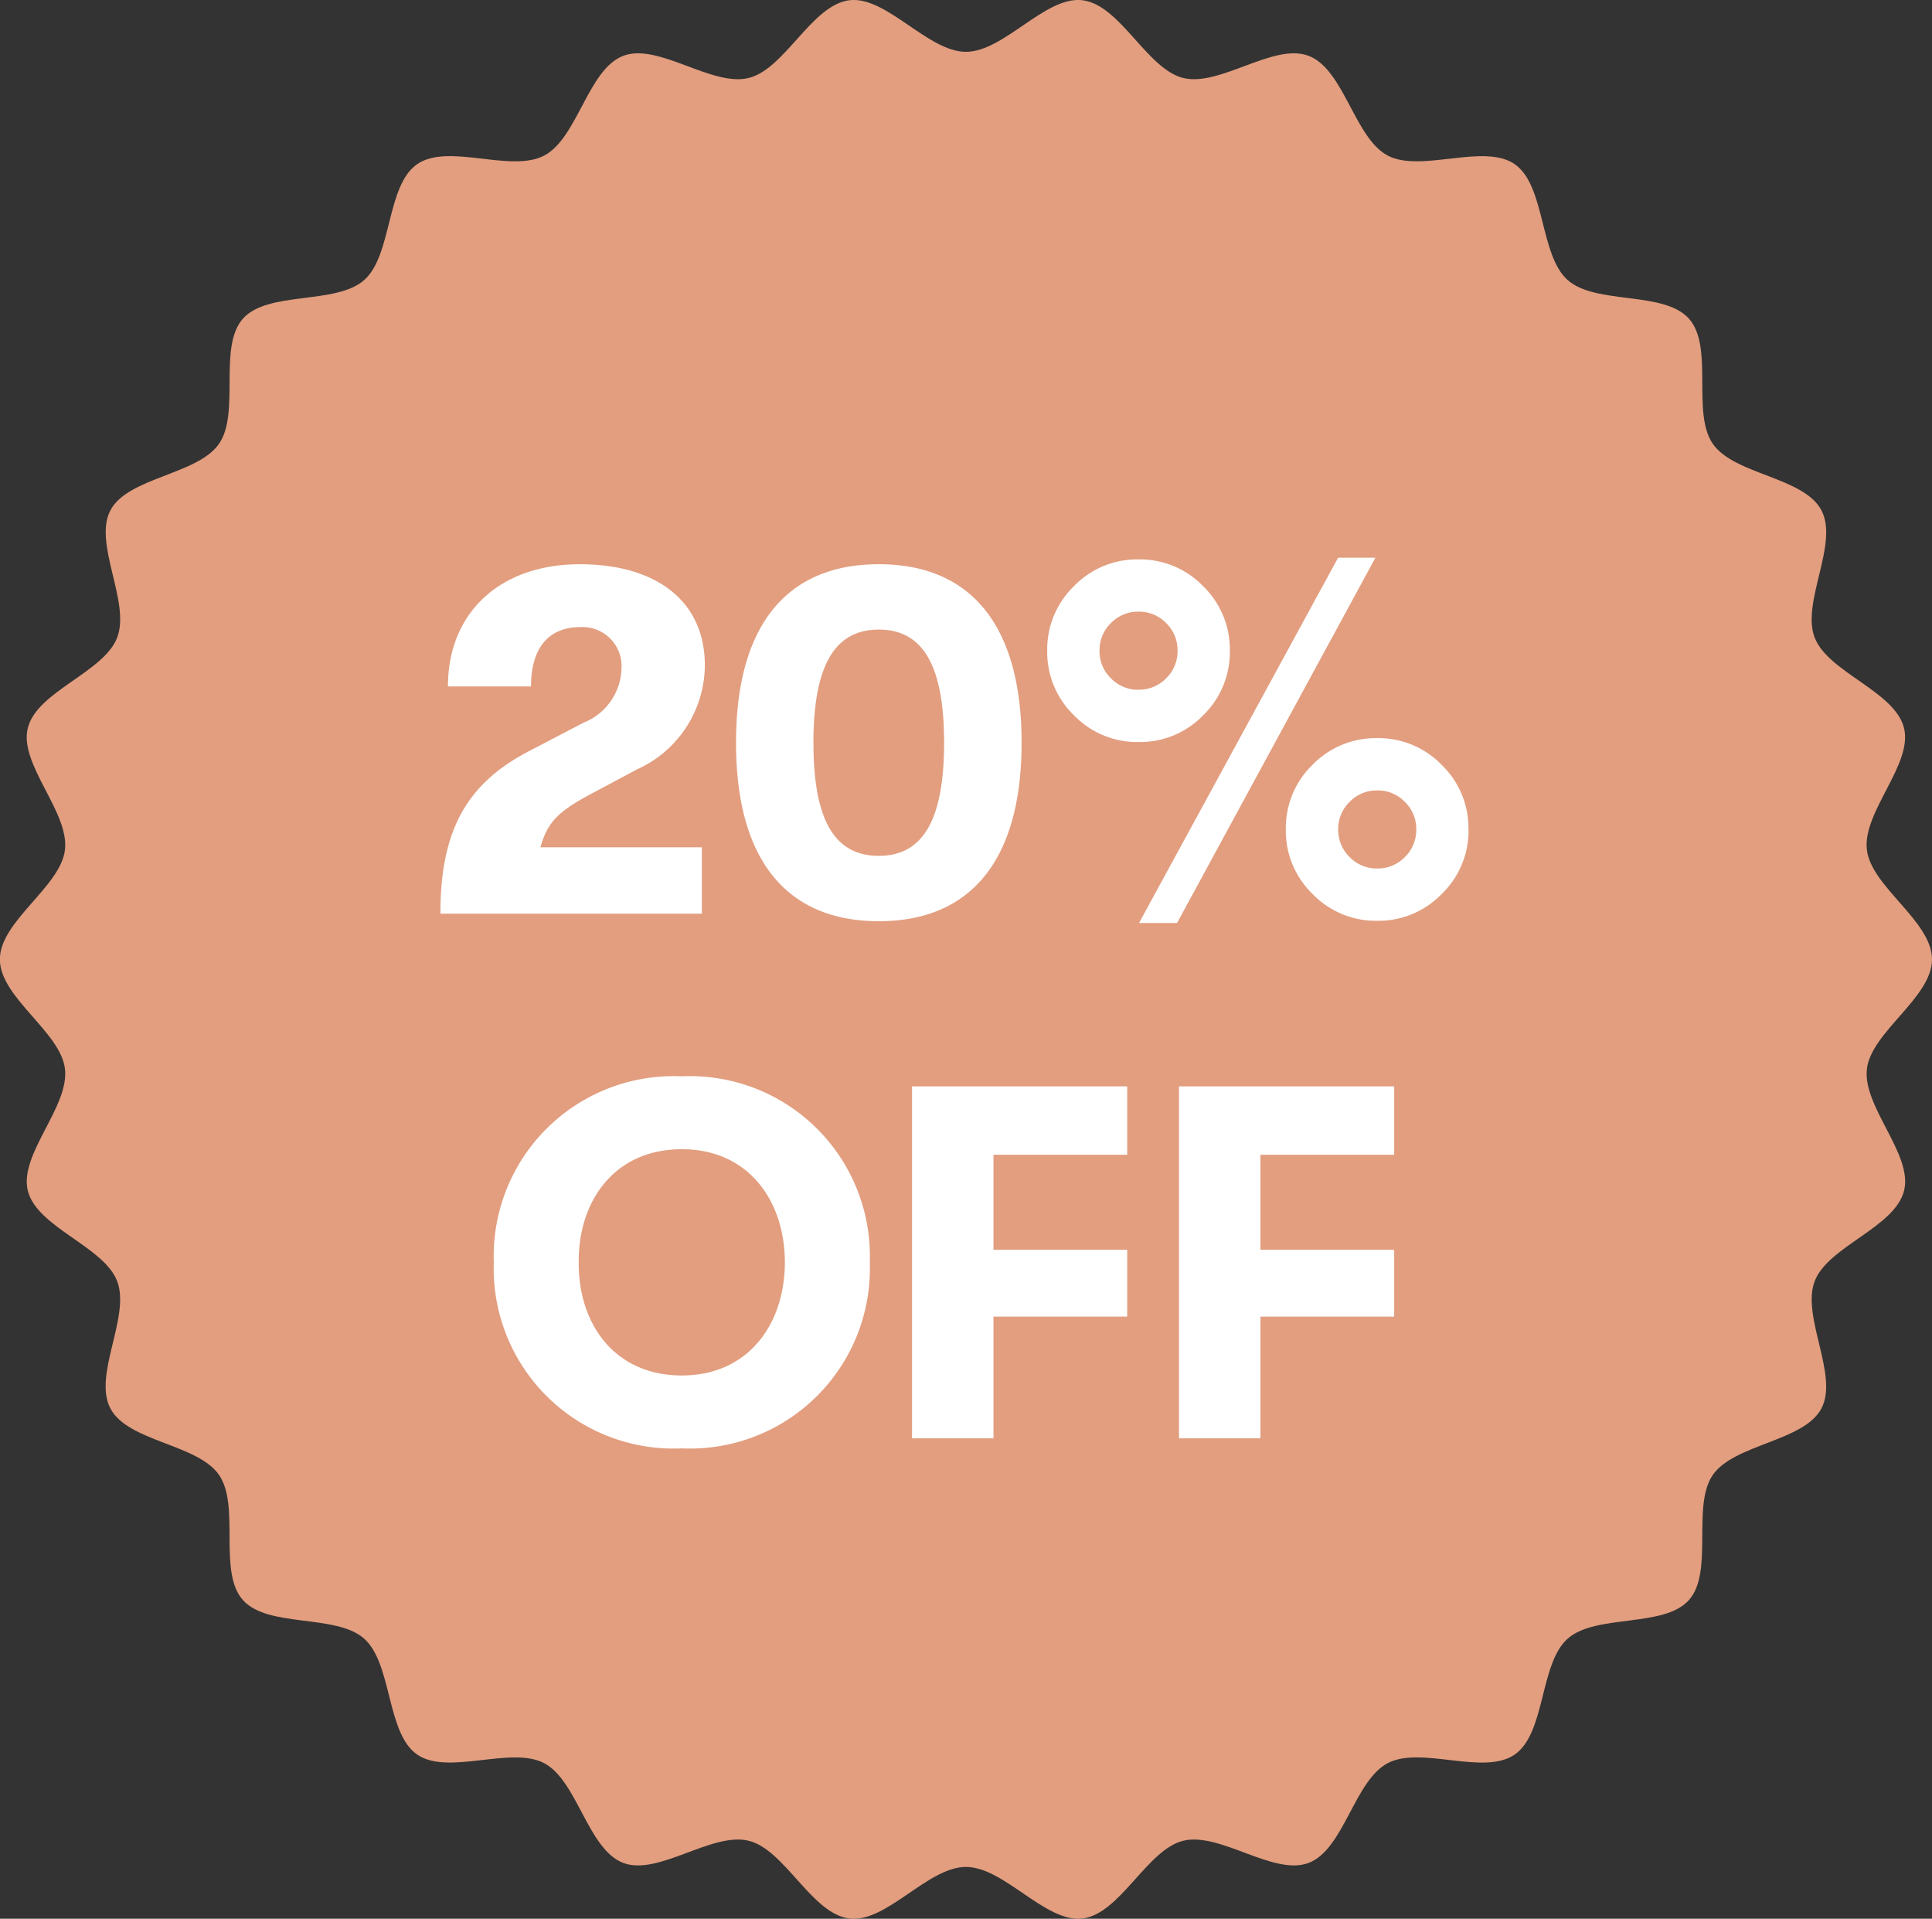 <svg xmlns="http://www.w3.org/2000/svg" width="88.384" height="87.771" viewBox="0 0 88.384 87.771"><rect x="0" y="0" width="88.384" height="87.771" fill="#333333" stroke="none"/><g transform="translate(23882.054 6974.418)"><path d="M362.334,302.433c0,1.749-2.774,3.313-2.977,5.007-.208,1.731,2.111,3.91,1.7,5.571-.415,1.689-3.483,2.544-4.091,4.147-.616,1.622,1.11,4.3.31,5.817s-3.989,1.625-4.968,3.041.053,4.432-1.091,5.722-4.258.624-5.55,1.769-1,4.314-2.422,5.3-4.278-.411-5.811.395-2,3.948-3.62,4.564c-1.6.609-4.047-1.429-5.736-1.014-1.661.408-2.881,3.35-4.612,3.557-1.694.2-3.578-2.36-5.327-2.36s-3.633,2.564-5.327,2.36c-1.731-.208-2.952-3.149-4.612-3.557-1.689-.415-4.133,1.623-5.737,1.014-1.622-.615-2.1-3.764-3.62-4.564s-4.4.585-5.812-.395-1.132-4.154-2.422-5.3-4.4-.477-5.55-1.769-.107-4.3-1.091-5.722-4.162-1.509-4.968-3.041.926-4.195.311-5.817c-.608-1.6-3.676-2.458-4.09-4.147-.408-1.661,1.911-3.84,1.7-5.571-.2-1.694-2.977-3.258-2.977-5.007s2.774-3.313,2.977-5.007c.208-1.731-2.111-3.91-1.7-5.571.415-1.689,3.482-2.543,4.091-4.147.616-1.622-1.11-4.3-.311-5.816s3.989-1.626,4.968-3.042-.053-4.432,1.091-5.722,4.258-.624,5.55-1.769,1-4.314,2.422-5.3,4.279.411,5.812-.394,2-3.948,3.62-4.564c1.6-.608,4.047,1.429,5.736,1.014,1.661-.408,2.882-3.349,4.613-3.557,1.694-.2,3.578,2.36,5.326,2.36s3.633-2.564,5.327-2.36c1.731.208,2.951,3.149,4.612,3.557,1.689.415,4.133-1.623,5.736-1.014,1.623.616,2.1,3.764,3.62,4.564s4.4-.585,5.811.394,1.132,4.154,2.422,5.3,4.4.477,5.55,1.769.107,4.3,1.09,5.722,4.162,1.509,4.968,3.042-.926,4.194-.311,5.816c.609,1.6,3.676,2.458,4.091,4.147.408,1.661-1.911,3.84-1.7,5.571C359.56,299.12,362.334,300.685,362.334,302.433Z" transform="translate(-24156.004 -7232.966)" fill="#e29e7f"></path><path d="M-23.243,0h11.96V-3.036h-7.383c.3-1.081.759-1.587,2.093-2.323L-14.25-6.6a5.255,5.255,0,0,0,3.105-4.761c0-2.875-2.139-4.623-5.727-4.623-3.634,0-6.026,2.208-6.026,5.589h3.8c0-1.748.8-2.714,2.254-2.714a1.787,1.787,0,0,1,1.886,1.886A2.742,2.742,0,0,1-16.688-8.74L-19.2-7.429C-22.07-5.934-23.243-3.772-23.243,0ZM-3.187.345c4.255,0,6.532-2.852,6.532-8.165s-2.277-8.165-6.532-8.165S-9.719-13.133-9.719-7.82-7.442.345-3.187.345Zm0-2.99c-2.024,0-2.99-1.633-2.99-5.175,0-3.519.966-5.175,2.99-5.175S-.2-11.339-.2-7.82-1.163-2.645-3.187-2.645Zm11.882-7.6a1.721,1.721,0,0,0,1.263-.522,1.721,1.721,0,0,0,.522-1.263,1.721,1.721,0,0,0-.522-1.263,1.721,1.721,0,0,0-1.263-.522,1.721,1.721,0,0,0-1.263.522,1.721,1.721,0,0,0-.522,1.263,1.721,1.721,0,0,0,.522,1.263A1.721,1.721,0,0,0,8.694-10.242Zm4.178-1.786a4.034,4.034,0,0,1-1.219,2.954A4.02,4.02,0,0,1,8.694-7.85,4.025,4.025,0,0,1,5.741-9.074a4.025,4.025,0,0,1-1.224-2.954,4.025,4.025,0,0,1,1.224-2.954,4.025,4.025,0,0,1,2.954-1.224,4.025,4.025,0,0,1,2.954,1.224A4.025,4.025,0,0,1,12.872-12.028ZM21.4-3.852a1.721,1.721,0,0,0-.522-1.263,1.721,1.721,0,0,0-1.263-.522,1.721,1.721,0,0,0-1.263.522,1.721,1.721,0,0,0-.522,1.263,1.721,1.721,0,0,0,.522,1.263,1.721,1.721,0,0,0,1.263.522,1.721,1.721,0,0,0,1.263-.522A1.721,1.721,0,0,0,21.4-3.852Zm2.392,0A4.025,4.025,0,0,1,22.564-.9,4.025,4.025,0,0,1,19.61.326,4.025,4.025,0,0,1,16.657-.9a4.025,4.025,0,0,1-1.224-2.954,4.02,4.02,0,0,1,1.224-2.959A4.034,4.034,0,0,1,19.61-8.03a4.025,4.025,0,0,1,2.954,1.224A4.025,4.025,0,0,1,23.788-3.852ZM17.825-16.284h1.707L10.457.427H8.717ZM-12.2,24.46a8.233,8.233,0,0,0,8.6-8.51,8.233,8.233,0,0,0-8.6-8.51,8.233,8.233,0,0,0-8.6,8.51A8.233,8.233,0,0,0-12.2,24.46Zm0-3.335c-3.082,0-4.738-2.369-4.715-5.175-.023-2.806,1.633-5.175,4.715-5.175,3.059,0,4.715,2.369,4.715,5.175S-9.142,21.125-12.2,21.125ZM-1.667,24H2.059V18.434H8.177V15.375H2.059V11.028H8.177V7.9H-1.667Zm12.213,0h3.726V18.434h6.118V15.375H14.272V11.028h6.118V7.9H10.546Z" transform="translate(-23838.664 -6932.623)" fill="#fff"></path></g></svg>